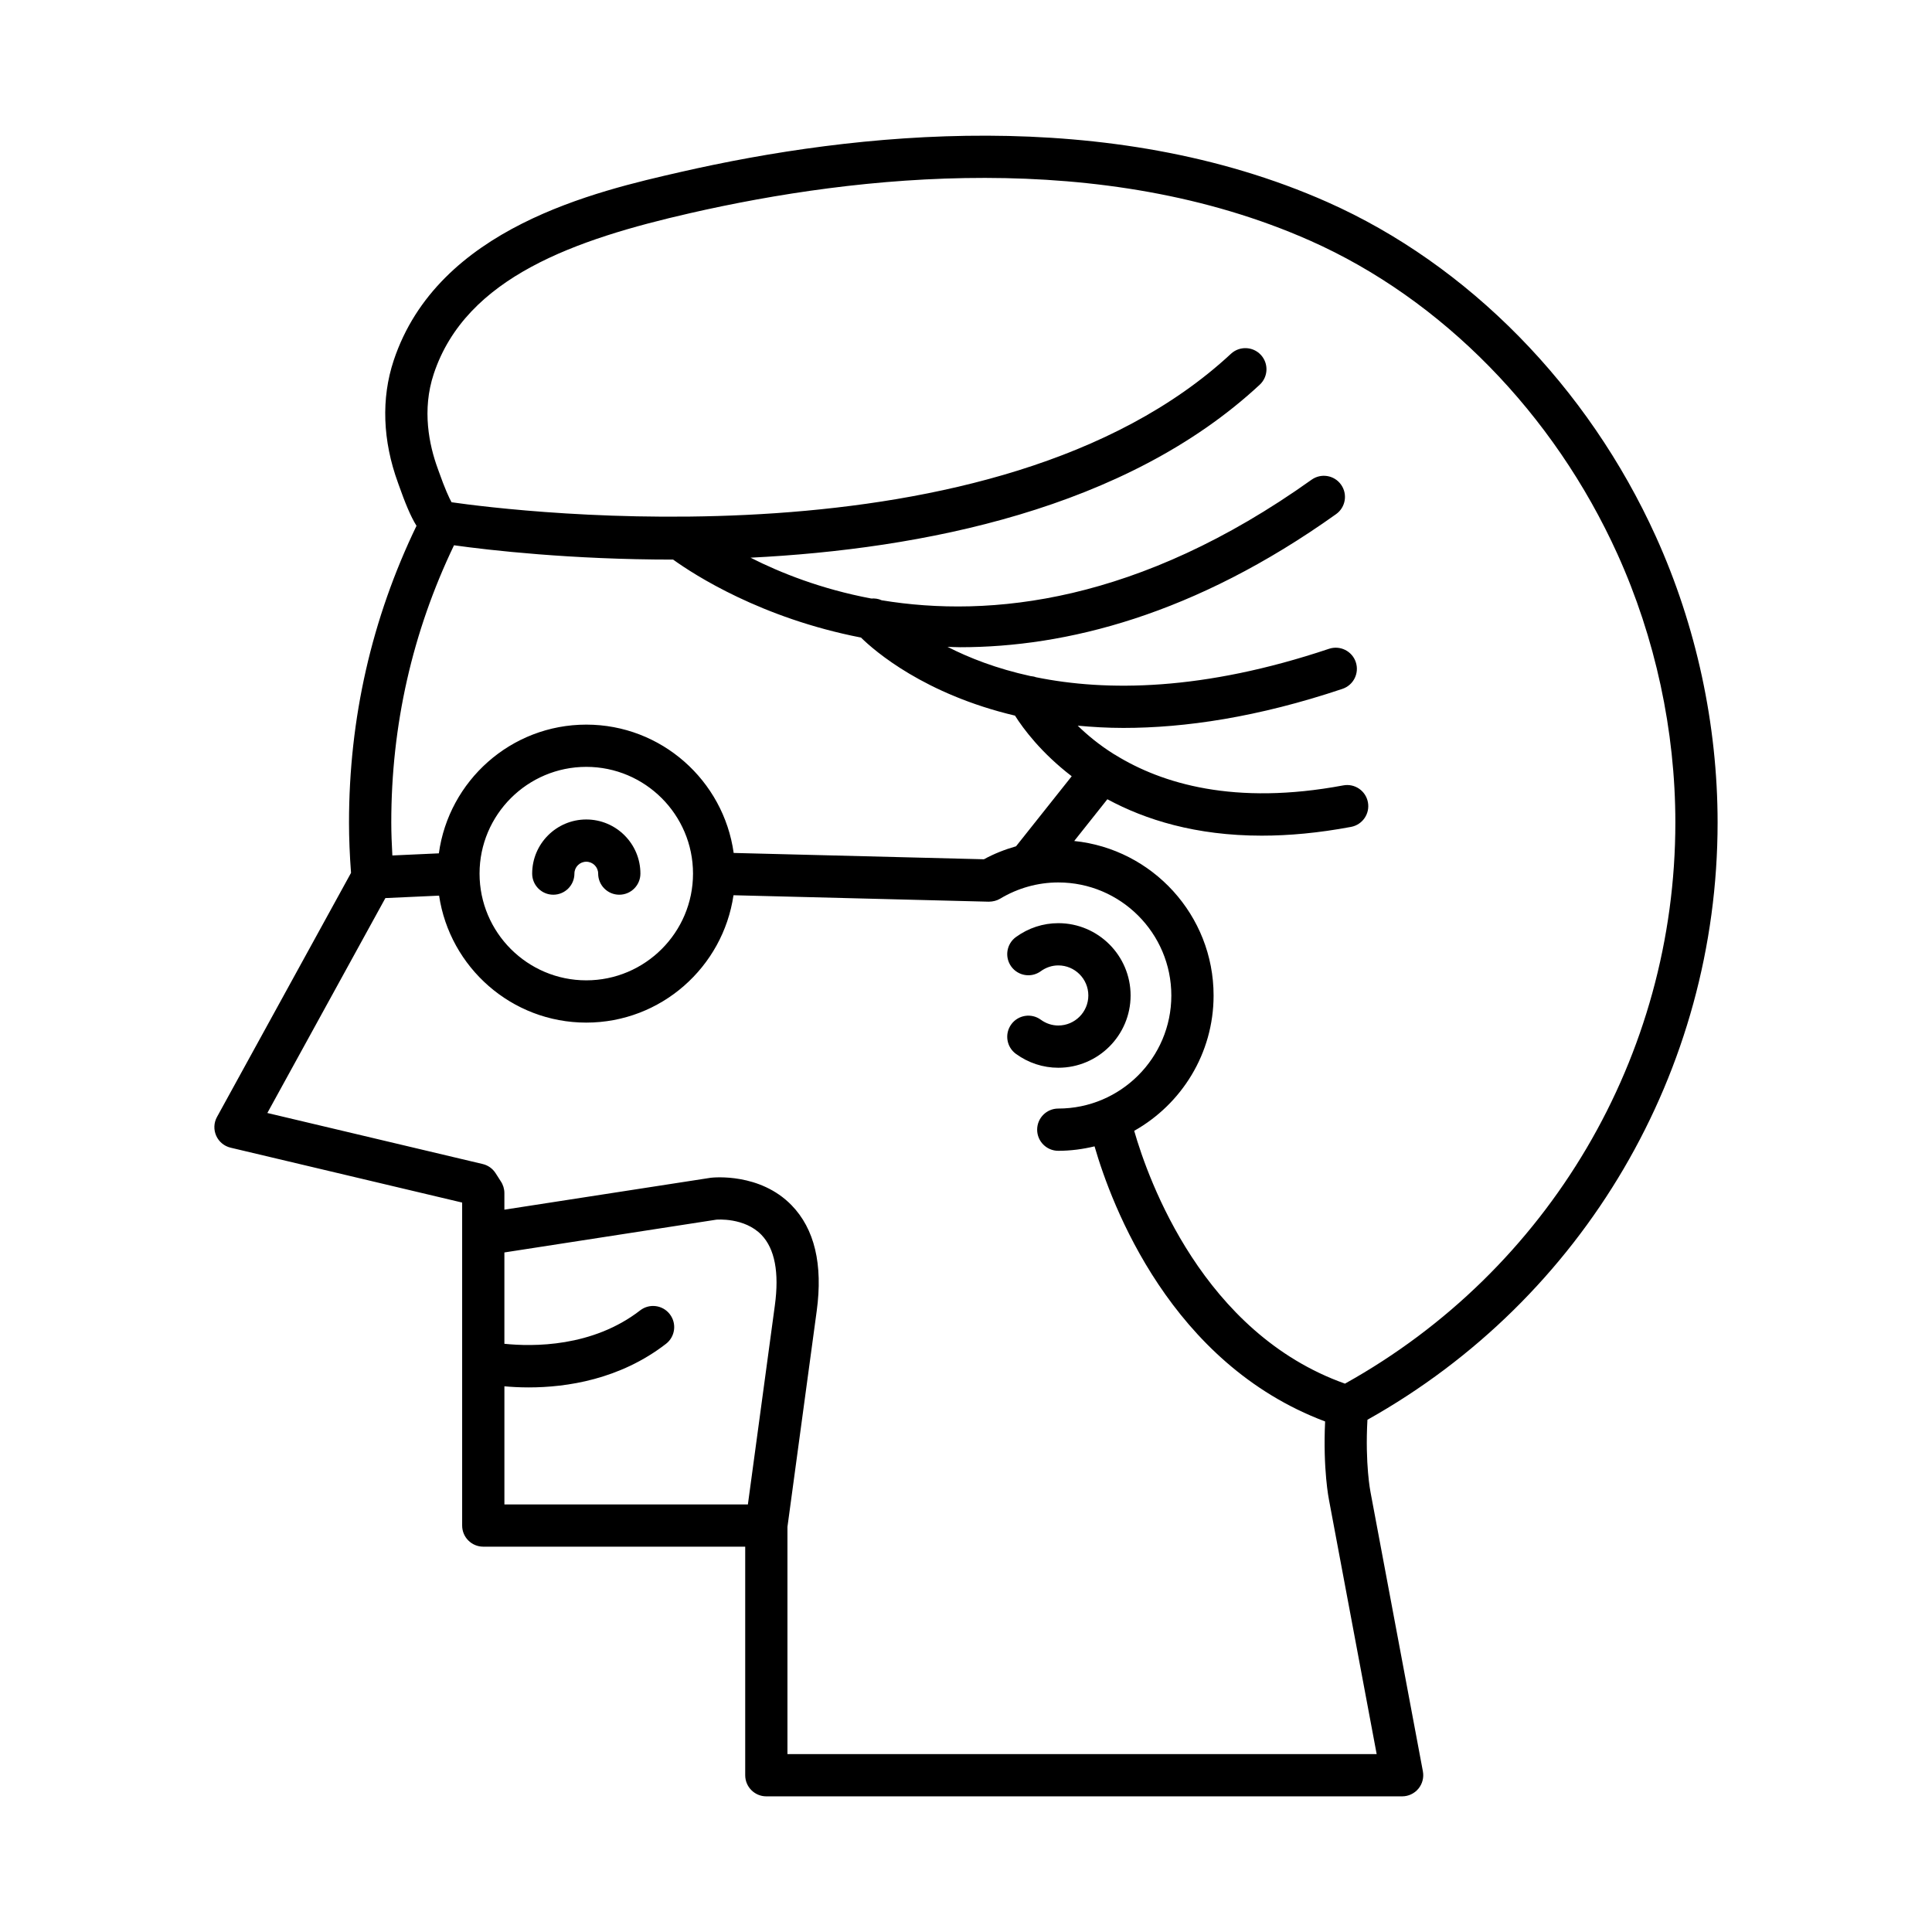 <?xml version="1.0" encoding="UTF-8"?>
<!-- Uploaded to: ICON Repo, www.svgrepo.com, Generator: ICON Repo Mixer Tools -->
<svg fill="#000000" width="800px" height="800px" version="1.1" viewBox="144 144 512 512" xmlns="http://www.w3.org/2000/svg">
 <g>
  <path d="m443.62 407.81c0-10.566-8.594-19.16-19.156-19.16-4.031 0-7.914 1.273-11.227 3.672-2.504 1.82-3.059 5.32-1.242 7.824 1.82 2.5 5.312 3.062 7.816 1.242 1.387-1.012 2.996-1.543 4.648-1.543 4.391 0 7.961 3.574 7.961 7.965s-3.574 7.961-7.961 7.961c-1.652 0-3.262-0.531-4.648-1.543-2.5-1.816-5.996-1.258-7.816 1.242-1.816 2.504-1.262 6.004 1.242 7.824 3.309 2.398 7.195 3.672 11.227 3.672 10.562 0 19.156-8.594 19.156-19.156z"/>
  <path d="m285.03 375.51c0 3.094 2.508 5.598 5.598 5.598s5.598-2.504 5.598-5.598c0-1.734 1.41-3.144 3.144-3.144 1.734 0 3.148 1.41 3.148 3.144 0 3.094 2.508 5.598 5.598 5.598 3.09 0 5.598-2.504 5.598-5.598 0-7.906-6.434-14.34-14.344-14.34-7.902 0-14.34 6.434-14.34 14.34z"/>
  <path d="m495.76 197.55c-57.98-25.711-125.18-18.539-171.33-7.984-22.504 5.144-64.387 14.715-76.102 49.973-3.332 10.031-2.938 21.234 1.141 32.402l0.203 0.574c1.66 4.684 3.117 8.289 4.707 10.828-11.871 24.605-17.887 51.035-17.887 78.633 0 4.164 0.176 8.543 0.535 13.344l-35.523 64.688c-0.844 1.531-0.918 3.367-0.211 4.969 0.711 1.598 2.125 2.773 3.828 3.172l61.355 14.543v85.594c0 3.094 2.508 5.598 5.598 5.598h69.414v60.57c0 3.094 2.508 5.598 5.598 5.598h168.49c1.664 0 3.246-0.742 4.309-2.023 1.062-1.277 1.5-2.969 1.195-4.609l-13.883-74.008c-0.016-0.082-1.469-7.394-0.812-19.16 57.316-32.117 92.797-92.473 92.797-158.27 0-25.934-5.648-52.125-16.336-75.742-18.008-39.801-49.75-72.125-87.086-88.688zm-231.44 90.953c9.215 1.293 30.996 3.801 58.062 3.793 5.609 4.043 23.363 15.52 49.785 20.664 3.668 3.606 16.855 15.02 40.816 20.688 2.172 3.438 6.922 9.848 15.031 16.066l-14.75 18.562c-2.938 0.84-5.805 1.957-8.508 3.441l-66.324-1.676c-2.68-19.184-19.148-34.008-39.059-34.008-19.945 0-36.438 14.883-39.07 34.113l-12.324 0.562c-0.168-3.043-0.285-5.977-0.285-8.73-0.008-25.785 5.59-50.484 16.625-73.477zm63.336 87.008c0 15.602-12.691 28.289-28.289 28.289-15.594 0-28.281-12.688-28.281-28.289 0-15.598 12.688-28.285 28.285-28.285s28.285 12.688 28.285 28.285zm21.695 114.39-7.152 52.785h-64.527v-31.301c1.867 0.168 4.016 0.293 6.43 0.293 10.055 0 24.168-2.09 36.398-11.555 2.445-1.898 2.891-5.41 0.996-7.856-1.891-2.453-5.414-2.891-7.852-1-12.652 9.801-28.469 9.629-35.977 8.852v-24.207l56.152-8.684c0.082-0.016 7.484-0.652 11.984 4.039 3.527 3.676 4.723 9.945 3.547 18.633zm159.48 118.95h-156.15v-60.207l7.758-57.242c1.672-12.328-0.574-21.75-6.672-28.012-8.359-8.594-20.598-7.363-21.371-7.277l-54.73 8.461v-4.391c0-1.113-0.332-2.203-0.953-3.125l-1.406-2.199c-0.785-1.203-2-2.055-3.398-2.383l-57.059-13.523 31.281-56.953 14.234-0.648c2.836 19.008 19.219 33.648 39 33.648 19.82 0 36.227-14.695 39.02-33.754l67.648 1.711c1.098-0.016 2.117-0.258 3.031-0.805 4.668-2.809 9.992-4.297 15.391-4.297 16.52 0 29.961 13.441 29.961 29.965 0 16.52-13.441 29.957-29.961 29.957-3.09 0-5.598 2.504-5.598 5.598s2.508 5.598 5.598 5.598c3.316 0 6.523-0.438 9.613-1.18 4.539 15.668 20.211 57.551 61.102 72.906-0.598 12.703 0.988 20.617 1.043 20.879zm-8.402-98.176c-37.609-13.367-52.094-53.898-55.855-66.996 12.539-7.059 21.039-20.48 21.039-35.863 0-21.273-16.219-38.824-36.938-40.945l8.789-11.062c10.07 5.445 23.434 9.648 40.914 9.648 7.188 0 15.062-0.707 23.664-2.324 3.039-0.57 5.039-3.492 4.469-6.531-0.57-3.039-3.492-5.035-6.535-4.465-28.84 5.398-48.082-0.484-60.316-8.016-0.012-0.012-0.02-0.027-0.031-0.035-0.098-0.078-0.223-0.094-0.324-0.164-3.984-2.488-7.148-5.125-9.699-7.613 3.852 0.352 7.836 0.598 12.09 0.598 16.309 0 35.609-2.82 58.074-10.355 2.93-0.984 4.512-4.156 3.527-7.09-0.98-2.93-4.156-4.5-7.086-3.527-33.469 11.227-59.066 11.324-77.672 7.535-0.461-0.18-0.934-0.246-1.426-0.301-9.012-1.969-16.316-4.836-22.016-7.754 1.117 0.027 2.195 0.105 3.332 0.105 28.004 0 62.062-8.457 99.656-35.277 2.516-1.797 3.102-5.293 1.305-7.812-1.789-2.516-5.289-3.094-7.805-1.305-45.824 32.684-85.223 36.684-113.94 31.949-0.867-0.414-1.812-0.523-2.758-0.465-13.25-2.496-24.043-6.797-31.984-10.82 45.422-2.266 99.438-12.832 134.94-45.84 2.266-2.106 2.394-5.648 0.289-7.91-2.102-2.262-5.648-2.383-7.91-0.289-62.273 57.875-190.51 41.652-206.55 39.348-0.605-1.07-1.703-3.394-3.445-8.32l-0.242-0.676c-2.234-6.117-4.227-15.426-1.031-25.031 8.547-25.727 37.719-35.676 67.969-42.59 44.5-10.168 109.13-17.164 164.3 7.305 34.855 15.465 64.535 45.738 81.426 83.066 10.035 22.18 15.34 46.773 15.34 71.129-0.004 61.902-33.516 118.62-87.559 148.7z"/>
 </g>
</svg>
